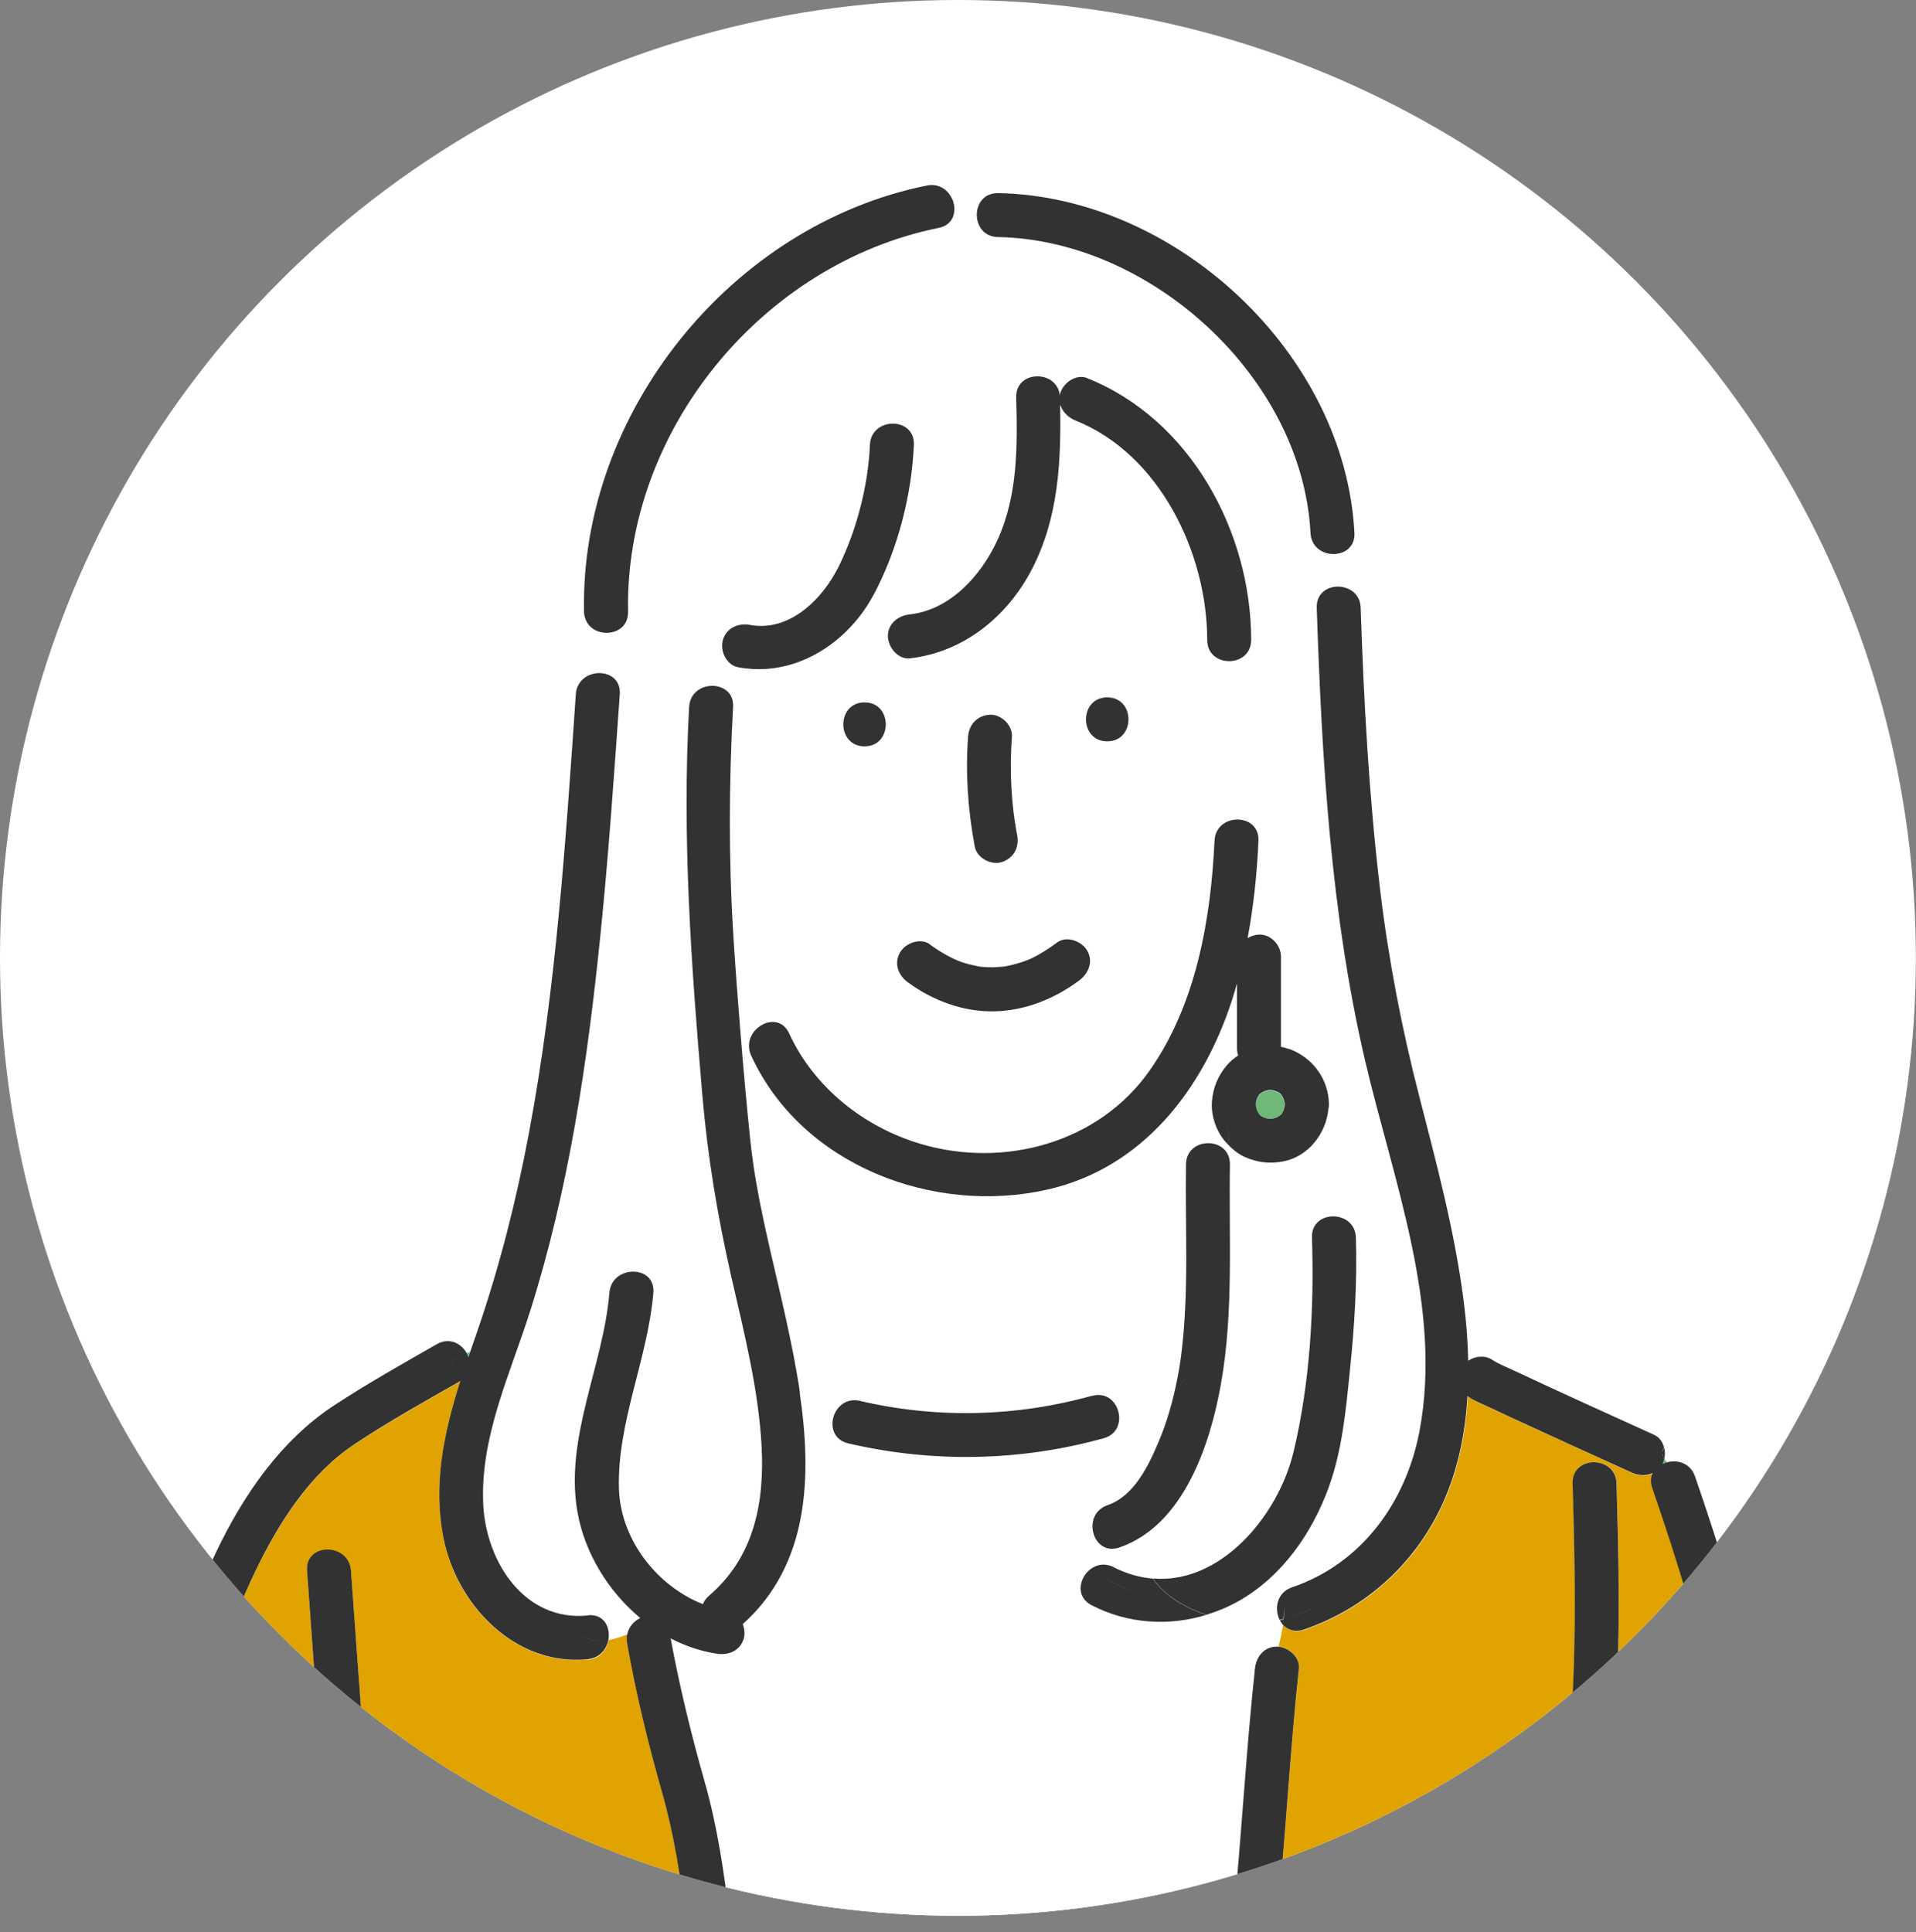<?xml version="1.0" encoding="UTF-8"?>
<svg id="_レイヤー_2" data-name="レイヤー 2" xmlns="http://www.w3.org/2000/svg" xmlns:xlink="http://www.w3.org/1999/xlink" viewBox="0 0 156.95 158.29">
  <rect x="0" y="0" width="156.95" height="158.29" fill="#808080" stroke="none"/>
  <defs>
    <style>
      .cls-1 {
        fill: none;
      }

      .cls-2 {
        clip-path: url(#clippath);
      }

      .cls-3 {
        fill: #fff;
      }

      .cls-4 {
        fill: #323232;
      }

      .cls-5 {
        fill: #e1a300;
      }

      .cls-6 {
        fill: #6eb978;
      }
    </style>
    <clipPath id="clippath">
      <circle class="cls-1" cx="78.47" cy="78.47" r="78.47"/>
    </clipPath>
  </defs>
  <g id="_レイヤー_1-2" data-name="レイヤー 1">
    <g>
      <circle class="cls-3" cx="78.47" cy="78.47" r="78.47"/>
      <g class="cls-2">
        <g>
          <path class="cls-6" d="m103.23,89.61s-.05.01-.11.1c0,0,0,.02-.02.03.03-.04.07-.08.11-.12,0,0,.01-.01.02-.02Z"/>
          <path class="cls-6" d="m103.03,89.83s.05-.05.07-.07c0,0,0,0,0-.01-.03.03-.05.06-.08.09Z"/>
          <path class="cls-6" d="m103.42,91.51s-.05-.05-.07-.07c0,0,0,0-.01,0,.03.03.06.05.09.08Z"/>
          <path class="cls-6" d="m104.71,89.45s.05.05.07.07c0,0,0,0,.01,0-.03-.03-.06-.05-.09-.08Z"/>
          <path class="cls-6" d="m103.2,91.31s.01.05.1.11c0,0,.02,0,.03.02-.04-.03-.08-.07-.12-.11,0,0-.01-.01-.02-.02Z"/>
          <path class="cls-6" d="m103.12,91.23s.06.06.08.08c.02,0,.07.05.14.13.07.04.14.08.21.11.11.04.23.07.34.1.11,0,.22,0,.33,0,.12-.03.23-.06.34-.1.08-.04.17-.08.24-.13.03-.03.06-.06.08-.08,0-.02.05-.07.13-.14.04-.07.08-.14.11-.21.05-.14.09-.28.12-.42,0-.03,0-.06,0-.08,0-.03,0-.06,0-.08-.03-.14-.07-.28-.12-.42-.04-.08-.08-.17-.13-.24-.03-.03-.06-.06-.08-.08-.02,0-.07-.05-.14-.13-.07-.04-.14-.08-.21-.11-.11-.04-.23-.07-.34-.1-.11,0-.22,0-.33,0-.12.03-.23.06-.34.1-.08.04-.17.08-.24.13-.03.03-.06.06-.08.08,0,.02-.05.07-.13.14-.04.07-.08.14-.11.21-.04.11-.07.23-.1.34,0,.11,0,.22,0,.33.03.12.06.23.1.34.04.08.08.17.13.24Z"/>
          <path class="cls-6" d="m14.3,157.78s0-.05,0-.06c-.06-.09-.13-.2-.16-.23-.04-.06-.11-.09-.16-.14-.14-.13-.29-.23-.46-.31.16.08.29.19.42.31.14.13.26.27.35.43Z"/>
          <path class="cls-6" d="m104.89,91.34s.05-.01.11-.1c0,0,0-.02.02-.03-.03.04-.07.08-.11.12l-.02.02Z"/>
          <path class="cls-6" d="m104.92,89.65s-.01-.05-.1-.11c0,0-.02,0-.03-.02.04.03.08.07.12.11,0,0,.01.01.02.02Z"/>
          <path class="cls-6" d="m105.09,91.12s-.05.05-.07.07c0,0,0,0,0,.01.03-.03.05-.06.08-.09Z"/>
          <path class="cls-6" d="m38.5,110.75c-.1.03-.19.06-.28.09.05.1.1.2.14.31.05-.13.09-.27.14-.4Z"/>
          <path class="cls-5" d="m48.15,135.94c-5.93.59-10.71-4.39-11.81-9.88-.89-4.43.05-8.73,1.37-12.92-.04.02-.07.05-.11.08-2.88,1.65-5.8,3.28-8.56,5.11-3.68,2.45-6.2,6.45-8.1,10.36-2.22,4.57-3.66,9.53-4.67,14.5-.86,4.24-1.66,8.6-1.9,12.93-.02.42-.03.83-.03,1.25,0,.03,0,.07,0,.1,0,.11.01.22.02.33.11.2.08.15,0,.03,0,.01,0,.03,0,.04,0,.03,0,.04,0,.06.06.13.11.26.15.4h12.81c-.02-.32-.05-.63-.07-.95-.68-9.56-1.42-19.12-2.1-28.68-.16-2.32,3.44-2.3,3.6,0,.68,9.56,1.42,19.12,2.1,28.68.02.32.05.63.07.95h25.39c-.04-.32-.08-.63-.11-.95-.42-3.59-.99-7.15-1.98-10.64-1.15-4-2.11-8.01-2.83-12.11-.05-.27-.03-.52.02-.75-.52.2-1.04.38-1.56.48-.14.78-.7,1.51-1.69,1.61Z"/>
          <path class="cls-6" d="m136.56,119.8c-.09-.1-.16-.2-.22-.3-.03.15-.08.3-.14.44.12-.06.24-.1.37-.14Z"/>
          <path class="cls-3" d="m60.86,133.05c.15.38.19.8.09,1.16-.29,1.01-1.25,1.4-2.21,1.26-1.32-.2-2.59-.64-3.78-1.25.73,3.97,1.68,7.85,2.78,11.73,1.06,3.73,1.62,7.55,2.06,11.4.04.32.07.63.11.95h41.01c.03-.32.06-.63.09-.95.7-6.88,1.05-13.78,1.79-20.66.1-.97.74-1.8,1.8-1.8.04,0,.08.01.12.01.15-.6.28-1.2.37-1.79-.1-.11-.19-.24-.25-.38-1.9.36-4.08.19-6.01-.44-3.09.95-6.46.73-9.4-.79-1.51-.79-.93-2.67.31-3.19-.25-.56-.23-1.24.12-2.1-.63-.9-.49-2.44.88-2.91,2.19-.75,3.37-3.25,4.2-5.24.59-1.39,1.02-2.86,1.35-4.34-1.25.93-2.92,1.32-4.71,1.79.3.89,0,1.99-1.16,2.31-6.83,1.9-14.03,2.03-20.93.42-1.41-.33-1.57-1.81-.93-2.75-.96-.43-1.95-.95-3.02-1.4,1.01,6.85.78,14.08-4.67,18.95Z"/>
          <path class="cls-3" d="m111.82,86.82c-2.81-12.09-3.52-24.64-3.94-37.01-.05-1.38,1.21-1.93,2.26-1.66-.2-.93-.36-1.85-.42-2.81-1.01.24-2.29-.31-2.36-1.67-.65-12.69-13.03-24.02-25.6-24.24-1.78-.03-2.19-2.15-1.24-3.12-.83-.03-1.67,0-2.5.05.38.92.12,2.08-1.13,2.33-14.49,2.92-25.73,16.65-25.44,31.44.04,2.07-2.82,2.28-3.47.66-.39,1.84-.57,3.63-.63,5.39.75-1.57,3.56-1.35,3.42.7-.45,6.53-.91,13.05-1.57,19.56-1.06,10.49-2.6,21.01-5.81,31.09-1.64,5.14-4.1,10.31-3.8,15.82.26,4.64,3.39,9.52,8.56,9,1.31-.13,1.87.97,1.69,1.99.52-.1,1.04-.28,1.56-.48.13-.6.55-1.05,1.06-1.3-2.65-2.21-4.57-5.37-5.15-8.71-1.06-6.06,2.13-11.98,2.62-17.94.19-2.3,3.79-2.31,3.6,0-.44,5.39-2.97,10.61-2.82,16.03.12,4.15,3.07,7.98,6.88,9.48.09-.24.25-.48.5-.69,3.66-3.13,4.55-7.56,4.31-12.19-.25-4.74-1.45-9.4-2.5-14.01-1.12-4.93-1.93-9.8-2.36-14.84-.91-10.62-1.67-21.1-1.08-31.77.08-1.47,1.56-2,2.6-1.6.19-.66.52-1.26,1.1-1.74-.76-.35-1.15-1.33-.94-2.11.27-.99,1.26-1.44,2.21-1.26,3.29.62,6.04-2.19,7.34-4.9,1.44-3,2.35-6.56,2.5-9.85.1-2.31,3.7-2.32,3.6,0-.18,4.16-1.33,8.57-3.28,12.26-.69,1.3-1.61,2.47-2.7,3.44,1.38.09,2.69.33,3.88.22-.01-.08-.03-.16-.03-.24,0-1.05.83-1.69,1.8-1.8,3.3-.37,5.84-3.19,7.16-6.05,1.7-3.69,1.66-7.75,1.55-11.72-.06-2.27,3.36-2.3,3.58-.15.01-.06.01-.12.03-.18.24-.86,1.31-1.62,2.21-1.26,8.45,3.37,13.42,12.59,13.43,21.45,0,.69-.32,1.16-.76,1.44.42,4.71,1.7,9.91,1.34,14.58.02.13.03.28.03.43-.13,2.66-.4,5.34-.89,7.98.27-.17.59-.27.93-.29.97-.04,1.8.86,1.8,1.8v7.39c.23.04.46.11.68.19,1.92.72,3.22,2.46,3.24,4.53,0,.13-.01.26-.04.38-.19,2.04-1.67,3.93-3.75,4.31-1.1.2-2.13.07-3.14-.39-.5-.23-.95-.58-1.33-.99-.03.2-.07.4-.13.6.18.26.28.59.28.99-.1,6,.32,12.07-.74,18.02-.89,4.96-3.07,11.57-8.32,13.37-.82.28-1.46-.03-1.84-.56-.35.86-.38,1.54-.12,2.1.44-.19.97-.2,1.51.08,1.09.56,2.16.84,3.2.93-.01-.02-.02-.03-.03-.04.01.02.02.03.03.04,5.54.47,10.23-5.1,11.5-10.33,1.37-5.64,1.71-11.82,1.52-17.6-.08-2.32,3.52-2.31,3.6,0,.12,3.66-.12,7.33-.5,10.97-.33,3.16-.64,6.47-1.72,9.47-1.37,3.78-3.82,7.31-7.37,9.33-.85.48-1.74.85-2.65,1.13,1.93.63,4.11.8,6.01.44-.45-.91-.23-2.24,1.02-2.67,5.73-1.95,9.35-7,10.44-12.8,1.92-10.16-2.21-20.68-4.48-30.44Z"/>
          <path class="cls-3" d="m101.74,53.86c-1.06.67-2.84.19-2.84-1.44,0-7.1-3.88-15.22-10.79-17.98-.57-.23-1.01-.64-1.2-1.17h-.06c.09,4.58-.16,9.16-2.3,13.33-2.01,3.9-5.6,6.82-10.01,7.32-.89.1-1.65-.74-1.77-1.56-1.19.11-2.5-.13-3.88-.22-2.28,2.02-5.28,3.12-8.41,2.53-.11-.02-.22-.06-.32-.1-.58.48-.91,1.08-1.1,1.74.6.23,1.05.76,1,1.6-.34,6.23-.38,12.46.02,18.69.16,2.56.35,5.12.56,7.68.25.4.5.78.75,1.15.21-1.56,2.47-2.51,3.27-.78,2.05,4.44,6.16,7.7,10.82,9.07,6.83,2.01,14.57-.11,18.72-6.03,3.8-5.43,5-12.33,5.31-18.82.1-2.16,3.25-2.3,3.57-.43.36-4.67-.92-9.87-1.34-14.58Zm-30.92,7.28c-2.32,0-2.32-3.6,0-3.6s2.32,3.6,0,3.6Zm8.48-.79c.07-1.01.77-1.75,1.8-1.8.92-.04,1.87.86,1.8,1.8-.1,1.4-.12,2.8-.04,4.2.04.69.1,1.37.18,2.05,0,.07.03.23.04.28.02.16.05.31.07.47.06.35.12.7.18,1.06.19.99-.27,1.89-1.26,2.21-.87.28-2.04-.33-2.21-1.26-.56-2.97-.77-6-.55-9.01Zm9.1,19.97c-2.02,1.51-4.46,2.48-7,2.53-2.53.04-5-.89-7.02-2.37-.79-.58-1.18-1.55-.65-2.46.45-.78,1.68-1.22,2.46-.65.87.64,1.81,1.18,2.68,1.47.43.14.87.25,1.31.33.06,0,.11.02.14.02.11.01.22.02.33.03.25.02.5.02.76.02.25,0,.5-.02.75-.05-.16.03-.14.02.09-.01.13-.02.25-.04.38-.07.44-.09.88-.22,1.31-.37.41-.15.74-.31,1.23-.58.5-.28.98-.6,1.44-.95.78-.58,2.01-.12,2.46.65.53.91.13,1.88-.65,2.46Zm2.3-19.59c-2.32,0-2.32-3.6,0-3.6s2.32,3.6,0,3.6Z"/>
          <path class="cls-6" d="m86.85,33.27h.06s-.04-.09-.06-.13c0,.04,0,.09,0,.13Z"/>
          <path class="cls-3" d="m99.93,92.92c-.47-.79-.74-1.81-.65-2.73.11-1.09.48-2.02,1.18-2.87.28-.33.61-.61.97-.85-.06-.17-.1-.35-.1-.53v-5.36c-.13.45-.26.89-.4,1.33-2.36,7.31-7.31,13.78-15.13,15.55-9.34,2.12-20.13-1.98-24.27-10.98-.17-.36-.21-.71-.16-1.04-.25-.37-.5-.75-.75-1.15.24,3.02.51,6.03.82,9.04.51,4.94,1.85,9.78,2.91,14.62.43,1.97.86,4.05,1.17,6.16,1.08.45,2.06.96,3.02,1.4.38-.56,1.04-.92,1.89-.73,6.28,1.47,12.81,1.31,19.02-.42,1.07-.3,1.84.34,2.11,1.16,1.79-.47,3.46-.86,4.71-1.79.19-.88.36-1.76.47-2.65.67-5.19.32-10.48.4-15.69.03-1.92,2.49-2.24,3.32-.99.05-.2.1-.41.13-.6-.25-.27-.48-.55-.67-.86Z"/>
          <path class="cls-5" d="m131.02,157.35c-.02.32-.05.63-.07.95h12.77c-.06-.32-.12-.63-.18-.95-1.07-5.68-1.93-11.4-3-17.08-1.18-6.26-3.1-12.33-5.17-18.35-.16-.47-.12-.88.04-1.22-.52.25-1.15.22-1.72-.04-.54-.24-1.08-.49-1.61-.73-2.31-1.05-4.63-2.11-6.94-3.17-1.06-.49-2.13-.98-3.19-1.48-.51-.24-1.07-.46-1.55-.77-.06-.04-.11-.08-.16-.13-.16,2.81-.68,5.58-1.76,8.19-2.15,5.19-6.35,9.15-11.66,10.96-.74.25-1.34.02-1.72-.43-.09.6-.22,1.19-.37,1.79.86.07,1.78.86,1.68,1.79-.74,6.88-1.1,13.78-1.79,20.66-.03.32-.06.63-.09.95h22.83c.02-.32.05-.63.07-.95.4-5.76.96-11.5,1.33-17.26.39-6.18.25-12.38.07-18.57-.07-2.32,3.53-2.31,3.6,0,.18,6.19.32,12.39-.07,18.57-.37,5.76-.92,11.5-1.33,17.26Z"/>
          <path class="cls-4" d="m48.15,132.34c-5.17.51-8.3-4.36-8.56-9-.3-5.52,2.16-10.68,3.8-15.82,3.21-10.07,4.75-20.6,5.81-31.09.66-6.51,1.11-13.04,1.57-19.56.14-2.05-2.66-2.27-3.42-.7-.14,3.88.27,7.69.27,11.91,0-4.22-.41-8.03-.27-11.91-.1.2-.17.43-.18.7-.83,12-1.61,24.05-3.83,35.89-1.03,5.5-2.4,10.94-4.22,16.23-.2.59-.41,1.18-.61,1.77,1.1-.33,2.46-.58,3.11-1.88-.65,1.3-2,1.54-3.11,1.88-.05.13-.09.27-.14.4-.04-.11-.09-.21-.14-.31-.8.27-1.41.65-1.41,1.63,0-.99.61-1.36,1.41-1.63-.44-.8-1.41-1.32-2.44-.74-2.85,1.63-5.73,3.25-8.47,5.05-4.32,2.85-7.37,7.3-9.58,11.91-2.45,5.11-4.08,10.6-5.13,16.15-.85,4.47-1.8,9.15-1.86,13.72,0,.13,0,.28,0,.42.01.31.05.63.1.95h3.66c-.04-.14-.09-.27-.15-.4,0-.02,0-.03,0-.06,0-.01,0-.03,0-.04.08.11.11.16,0-.03,0-.11-.02-.22-.02-.33,0-.03,0-.07,0-.1,0-.42,0-.83.03-1.25.24-4.33,1.04-8.69,1.9-12.93,1.01-4.97,2.45-9.93,4.67-14.5,1.89-3.91,4.41-7.91,8.1-10.36,2.76-1.84,5.68-3.47,8.56-5.11.04-.02.07-.05.11-.08-1.33,4.2-2.27,8.49-1.37,12.92,1.11,5.49,5.89,10.47,11.81,9.88.99-.1,1.55-.83,1.69-1.61-.74.14-1.49.12-2.23-.26.74.37,1.49.4,2.23.26.18-1.02-.38-2.12-1.69-1.99Zm-33.85,25.44c-.09-.16-.22-.31-.35-.43-.13-.12-.26-.23-.42-.31.17.07.32.18.46.31.05.05.12.08.16.14.03.04.1.14.16.23,0,0,0,.03,0,.06Z"/>
          <path class="cls-4" d="m131.02,157.35c.4-5.76.96-11.5,1.33-17.26.39-6.18.25-12.38.07-18.57-.07-2.31-3.67-2.32-3.6,0,.18,6.19.32,12.39-.07,18.57-.37,5.76-.92,11.5-1.33,17.26-.02.32-.05.63-.07.95h3.6c.02-.32.05-.63.07-.95Z"/>
          <path class="cls-4" d="m30.85,157.35c-.68-9.56-1.42-19.12-2.1-28.68-.16-2.3-3.76-2.32-3.6,0,.68,9.56,1.42,19.12,2.1,28.68.02.32.05.63.07.95h3.6c-.02-.32-.05-.63-.07-.95Z"/>
          <path class="cls-4" d="m65.53,114.1c-.36-.15-.73-.3-1.12-.42.39.13.76.27,1.12.42-.31-2.12-.74-4.2-1.17-6.16-1.06-4.84-2.4-9.67-2.91-14.62-.31-3.01-.58-6.02-.82-9.04-.34-.54-.68-1.13-1.02-1.81.34.68.68,1.26,1.02,1.81-.21-2.56-.4-5.12-.56-7.68-.39-6.23-.36-12.45-.02-18.69.05-.85-.41-1.38-1-1.6-.53,1.9.09,4.28-.65,5.76.74-1.48.12-3.86.65-5.76-1.04-.4-2.52.14-2.6,1.6-.59,10.67.17,21.15,1.08,31.77.43,5.04,1.24,9.9,2.36,14.84,1.05,4.61,2.25,9.27,2.5,14.01.24,4.64-.65,9.06-4.31,12.19-.25.22-.41.45-.5.69-3.81-1.5-6.76-5.33-6.88-9.48-.15-5.42,2.37-10.64,2.82-16.03.19-2.31-3.41-2.3-3.6,0-.49,5.96-3.68,11.88-2.62,17.94.58,3.34,2.5,6.5,5.15,8.71-.51.24-.93.7-1.06,1.3,1.14-.44,2.27-.98,3.41-.98-1.14,0-2.27.54-3.41.98-.05.23-.07.48-.02.75.72,4.1,1.69,8.11,2.83,12.11,1,3.49,1.56,7.04,1.98,10.64.04.32.08.63.11.95h3.6c-.04-.32-.07-.63-.11-.95-.44-3.85-1-7.67-2.06-11.4-1.1-3.88-2.05-7.76-2.78-11.73,1.18.61,2.45,1.05,3.78,1.25.97.15,1.92-.24,2.21-1.26.1-.36.06-.78-.09-1.16,5.45-4.88,5.68-12.1,4.67-18.95Z"/>
          <path class="cls-4" d="m104.72,134.9c-.63,2.52-1.56,5.05-.72,7.57-.84-2.52.09-5.05.72-7.57-.04,0-.08-.01-.12-.01-1.06,0-1.7.83-1.8,1.8-.74,6.88-1.1,13.78-1.79,20.66-.03.32-.06.63-.09.95h3.6c.03-.32.06-.63.09-.95.7-6.88,1.05-13.78,1.79-20.66.1-.92-.81-1.72-1.68-1.79Z"/>
          <path class="cls-4" d="m105.61,85.94c-.22-.08-.45-.14-.68-.19v-7.39c0-.94-.83-1.84-1.8-1.8-.34.02-.66.12-.93.29.49-2.63.77-5.31.89-7.98,0-.15,0-.3-.03-.43-.05.69-.14,1.37-.27,2.03.13-.66.21-1.34.27-2.03-.33-1.87-3.47-1.73-3.57.43-.31,6.49-1.51,13.4-5.31,18.82-4.15,5.92-11.89,8.04-18.72,6.03-4.67-1.37-8.78-4.63-10.82-9.07-.8-1.74-3.06-.79-3.27.78.61.91,1.22,1.82,1.83,3.04-.61-1.22-1.22-2.13-1.83-3.04-.04.33,0,.68.16,1.04,4.14,9,14.93,13.09,24.27,10.98,7.82-1.77,12.76-8.23,15.13-15.55.14-.44.27-.89.4-1.33v5.36c0,.18.04.36.1.53-.36.24-.7.52-.97.85-.7.85-1.08,1.78-1.18,2.87-.09.93.18,1.94.65,2.73.18.31.41.59.67.86.09-.61.07-1.19-.19-1.71.26.52.29,1.1.19,1.71.39.41.83.76,1.33.99,1.02.47,2.04.59,3.14.39,2.08-.37,3.55-2.27,3.75-4.31.03-.12.04-.25.04-.38-.03-2.07-1.32-3.81-3.24-4.53Zm-.36,4.62c-.03.14-.07.28-.12.42-.04.07-.07.14-.11.21.03-.03.04-.04.07-.07-.03.03-.05.06-.08.09,0,0,0,.02-.02.03-.06.09-.12.13-.11.1-.02.02-.05.05-.08.08-.08.05-.16.09-.24.13-.11.04-.23.07-.34.1-.11,0-.22,0-.33,0-.12-.03-.23-.06-.34-.1-.07-.04-.14-.07-.21-.11.03.03.04.04.07.07-.03-.03-.06-.05-.09-.08,0,0-.02,0-.03-.02-.09-.06-.13-.12-.1-.11-.02-.02-.05-.05-.08-.08-.05-.08-.09-.16-.13-.24-.04-.11-.07-.23-.1-.34,0-.11,0-.22,0-.33.03-.12.06-.23.1-.34.04-.07.07-.14.11-.21-.03.03-.04.04-.07.07.03-.03.05-.06.08-.09,0,0,0-.02.02-.03.06-.09.12-.13.11-.1.02-.02.05-.05.08-.08.08-.05.16-.09.24-.13.11-.04.23-.07.34-.1.11,0,.22,0,.33,0,.12.03.23.06.34.1.07.04.14.07.21.11-.03-.03-.04-.04-.07-.07.03.03.06.05.09.08,0,0,.02,0,.03.02.09.06.13.12.1.11.02.02.05.05.08.08.05.08.09.16.13.24.05.14.09.28.12.42,0,.03,0,.06,0,.08,0,.03,0,.06,0,.08Z"/>
          <path class="cls-4" d="m81.1,58.55c-1.03.05-1.73.79-1.8,1.8-.22,3.02-.01,6.04.55,9.01.18.93,1.34,1.54,2.21,1.26.99-.32,1.45-1.22,1.26-2.21-.07-.35-.13-.7-.18-1.06-.02-.16-.05-.31-.07-.47,0-.05-.03-.21-.04-.28-.08-.68-.14-1.37-.18-2.05-.08-1.4-.06-2.8.04-4.2.07-.94-.88-1.84-1.8-1.8Z"/>
          <path class="cls-4" d="m90.7,60.73c2.32,0,2.32-3.6,0-3.6s-2.32,3.6,0,3.6Z"/>
          <path class="cls-4" d="m70.82,57.54c-2.32,0-2.32,3.6,0,3.6s2.32-3.6,0-3.6Z"/>
          <path class="cls-4" d="m104.91,91.32s.07-.08.11-.12c0,0,0,0,0-.01-.08.08-.12.13-.13.14l.02-.02Z"/>
          <path class="cls-4" d="m104.91,89.63s-.08-.07-.12-.11c0,0,0,0-.01,0,.08.08.13.12.14.13,0,0-.01-.01-.02-.02Z"/>
          <path class="cls-4" d="m103.22,89.63s-.07.08-.11.12c0,0,0,0,0,.01.08-.08.12-.13.13-.14,0,0-.01.01-.02.02Z"/>
          <path class="cls-4" d="m103.22,91.32s.08.07.12.11c0,0,0,0,.01,0-.08-.08-.13-.12-.14-.13,0,0,.01.01.02.02Z"/>
          <path class="cls-4" d="m81.75,15.82c-.54,0-.95.18-1.24.48,2.16.08,4.18.61,5.5,2.58-1.31-1.97-3.34-2.5-5.5-2.58-.95.97-.54,3.09,1.24,3.12,12.57.23,24.94,11.55,25.6,24.24.07,1.36,1.35,1.92,2.36,1.67-.08-1.17-.02-2.37.3-3.66-.32,1.29-.38,2.5-.3,3.66.71-.17,1.28-.72,1.24-1.67-.76-14.67-14.6-27.58-29.2-27.84Z"/>
          <path class="cls-4" d="m104.84,132.73c.07.14.16.26.25.38.02-.15.04-.31.06-.46-.11.02-.2.06-.31.09Z"/>
          <path class="cls-4" d="m136.34,119.5c.06-.3.06-.61-.02-.91-.23.3-.18.61.02.91Z"/>
          <path class="cls-4" d="m147.35,158.15c-.05-.27-.1-.54-.15-.81-1.16-6-2.05-12.04-3.18-18.04-1.18-6.26-3.1-12.33-5.17-18.35-.37-1.09-1.42-1.39-2.29-1.16.65.76,1.81,1.51,1.05,2.27.76-.76-.4-1.51-1.05-2.27-.13.03-.25.08-.37.14.07-.13.11-.28.14-.44-.19-.3-.24-.61-.02-.91-.11-.45-.38-.84-.81-1.04-3.79-1.72-7.58-3.43-11.34-5.2-.64-.3-1.35-.57-1.95-.96-.59-.38-1.37-.29-1.94.09-.04-1.63-.16-3.26-.37-4.86-.72-5.66-2.19-11.16-3.61-16.68-1.45-5.6-2.54-11.25-3.23-16.99-.92-7.69-1.34-15.43-1.6-23.16-.03-.93-.64-1.48-1.34-1.66.45,2.14,1.08,4.28,1.08,6.73,0-2.45-.62-4.59-1.08-6.73-1.04-.27-2.3.28-2.26,1.66.42,12.37,1.13,24.92,3.94,37.01,2.27,9.76,6.4,20.28,4.48,30.44-1.1,5.81-4.71,10.85-10.44,12.8-1.25.43-1.47,1.75-1.02,2.67.11-.02.2-.06.31-.09.03-.32.06-.65.06-.97v.95c.89-.2,1.72-.5,2.4-.95-.68.46-1.51.75-2.4.95v.25-.25s-.04.01-.06.02c-.02.15-.03.31-.06.46.38.44.98.68,1.72.43,5.32-1.81,9.52-5.78,11.66-10.96,1.08-2.61,1.6-5.39,1.76-8.19.05.04.1.09.16.13.48.31,1.04.53,1.55.77,1.06.5,2.12.99,3.19,1.48,2.31,1.06,4.62,2.12,6.94,3.17.54.24,1.07.49,1.61.73.57.26,1.2.29,1.72.04-.16.34-.2.75-.04,1.22,2.07,6.02,3.99,12.09,5.17,18.35,1.07,5.68,1.93,11.4,3,17.08.06.32.12.63.18.95h3.64s0-.09-.01-.14Z"/>
          <path class="cls-4" d="m105.21,131.67c0,.32-.02.65-.06.97.02,0,.04-.01.06-.02v-.95Z"/>
          <path class="cls-4" d="m78.01,16.34c-.97.06-1.92.13-2.8.13.88,0,1.83-.07,2.8-.13-.31-.75-1.07-1.35-2.09-1.14-16.01,3.23-28.4,18.62-28.08,34.91,0,.25.06.46.14.66.21-1.01.48-2.04.83-3.1-.35,1.06-.62,2.09-.83,3.1.65,1.62,3.51,1.41,3.47-.66-.29-14.79,10.95-28.51,25.44-31.44,1.25-.25,1.51-1.41,1.13-2.33Z"/>
          <path class="cls-4" d="m89.06,30.97c-.9-.36-1.98.39-2.21,1.26-.02.06-.02.12-.03.18-.22-2.15-3.64-2.12-3.58.15.11,3.96.15,8.03-1.55,11.72-1.32,2.86-3.85,5.68-7.16,6.05-.97.11-1.8.75-1.8,1.8,0,.08.01.16.03.24.9-.08,1.73-.37,2.45-1.09-.72.72-1.55,1-2.45,1.09.13.82.89,1.66,1.77,1.56,4.42-.5,8-3.43,10.01-7.32,2.15-4.16,2.39-8.75,2.3-13.33h-2.04,2.04s0-.09,0-.13c.01.05.04.09.06.13h1.5-1.5c.2.52.64.94,1.2,1.17,6.91,2.76,10.78,10.88,10.79,17.98,0,1.63,1.78,2.11,2.84,1.44-.08-.88-.13-1.75-.13-2.59,0,.84.05,1.71.13,2.59.44-.28.76-.76.76-1.44,0-8.86-4.98-18.08-13.43-21.45Z"/>
          <path class="cls-4" d="m71.58,48.7c1.95-3.69,3.1-8.09,3.28-12.26.1-2.32-3.5-2.31-3.6,0-.14,3.29-1.05,6.85-2.5,9.85-1.3,2.71-4.05,5.52-7.34,4.9-.95-.18-1.94.27-2.21,1.26-.21.78.18,1.76.94,2.11.45-.38,1.04-.69,1.86-.9-.81.2-1.4.52-1.86.9.1.05.21.08.32.1,3.13.59,6.13-.51,8.41-2.53-1.07-.07-2.17-.04-3.27.33,1.1-.37,2.2-.4,3.27-.33,1.09-.97,2.01-2.14,2.7-3.44Z"/>
          <path class="cls-4" d="m100.75,95.38c0-.4-.1-.73-.28-.99-.55,2.06-2.12,4.38-1.27,6.09-.85-1.71.72-4.03,1.27-6.09-.83-1.25-3.29-.92-3.32.99-.08,5.22.27,10.5-.4,15.69-.11.88-.28,1.77-.47,2.65.76-.57,1.36-1.33,1.73-2.44-.37,1.11-.97,1.88-1.73,2.44-.33,1.48-.76,2.95-1.35,4.34-.83,1.98-2.02,4.49-4.2,5.24-1.37.47-1.51,2.01-.88,2.91.21-.51.52-1.08.95-1.73-.43.65-.75,1.22-.95,1.73.37.53,1.02.84,1.84.56,5.25-1.8,7.44-8.41,8.32-13.37,1.06-5.94.64-12.01.74-18.02Z"/>
          <path class="cls-4" d="m94.44,129.32c-1.04-.09-2.11-.37-3.2-.93-.54-.28-1.07-.27-1.51-.08.42.94,1.63,1.55,3.47,2.17-1.84-.61-3.05-1.23-3.47-2.17-1.23.52-1.82,2.4-.31,3.19,2.94,1.52,6.3,1.74,9.4.79-1.84-.6-3.45-1.61-4.38-2.97Z"/>
          <path class="cls-4" d="m111.07,101.38c-.08-2.31-3.68-2.32-3.6,0,.19,5.78-.16,11.97-1.52,17.6-1.27,5.23-5.96,10.8-11.5,10.33.93,1.36,2.54,2.37,4.38,2.97.91-.28,1.8-.65,2.65-1.13,3.55-2.02,6-5.55,7.37-9.33,1.09-3,1.4-6.31,1.72-9.47.38-3.64.61-7.31.5-10.97Z"/>
          <path class="cls-4" d="m76.19,77.37c-.78-.58-2.01-.13-2.46.65-.53.91-.14,1.89.65,2.46,2.02,1.48,4.49,2.41,7.02,2.37,2.54-.04,4.98-1.02,7-2.53.78-.58,1.18-1.56.65-2.46-.45-.77-1.68-1.23-2.46-.65-.46.34-.94.67-1.44.95-.49.28-.82.44-1.23.58-.43.15-.86.28-1.31.37-.12.03-.25.05-.38.07-.22.04-.25.04-.09.01-.25.02-.5.04-.75.05-.25,0-.5,0-.76-.02-.11,0-.22-.02-.33-.03-.03,0-.08-.01-.14-.02-.44-.09-.88-.19-1.31-.33-.86-.29-1.81-.84-2.68-1.47Z"/>
          <path class="cls-4" d="m89.46,114.34c-6.21,1.73-12.74,1.89-19.02.42-.84-.2-1.51.17-1.89.73,1.73.77,3.39,1.27,5.46.58-2.06.69-3.73.19-5.46-.58-.64.93-.48,2.42.93,2.75,6.9,1.61,14.1,1.48,20.93-.42,1.16-.32,1.46-1.42,1.16-2.31-.65.17-1.3.35-1.96.57.66-.22,1.32-.4,1.96-.57-.27-.82-1.04-1.46-2.11-1.16Z"/>
        </g>
      </g>
    </g>
  </g>
</svg>